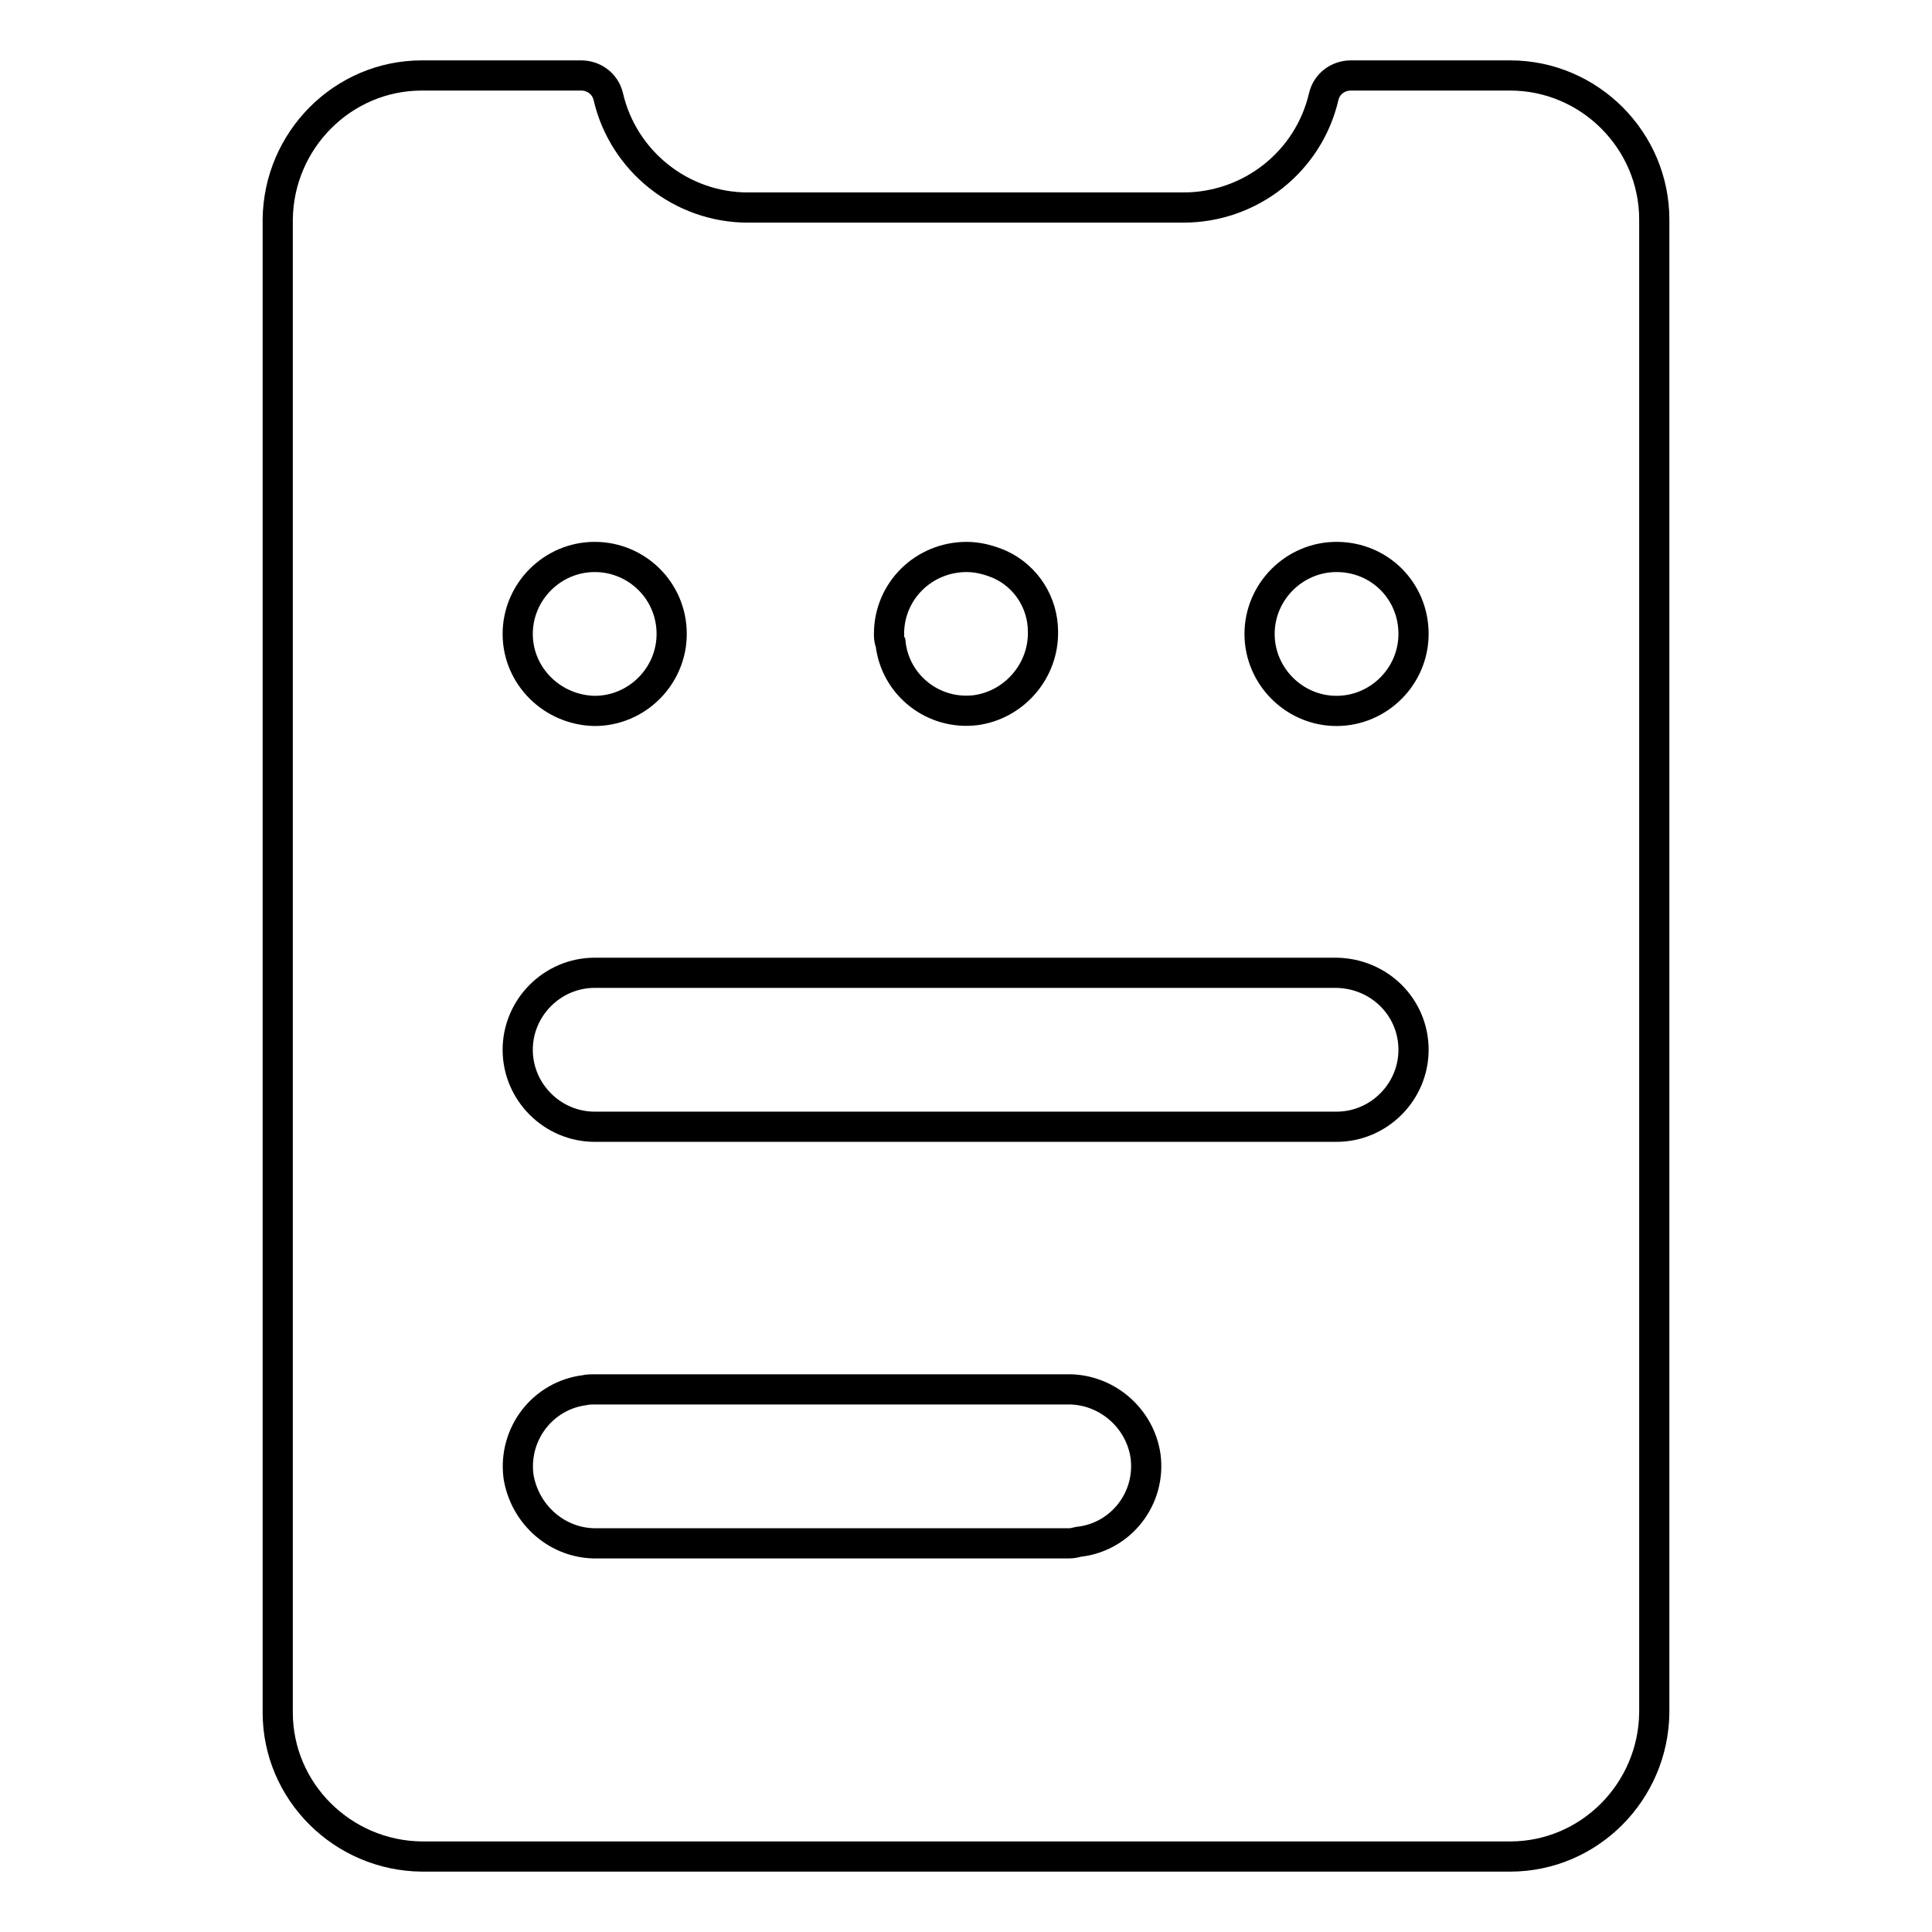 <?xml version="1.0" encoding="utf-8"?>
<!-- Svg Vector Icons : http://www.onlinewebfonts.com/icon -->
<!DOCTYPE svg PUBLIC "-//W3C//DTD SVG 1.1//EN" "http://www.w3.org/Graphics/SVG/1.1/DTD/svg11.dtd">
<svg version="1.1" xmlns="http://www.w3.org/2000/svg" xmlns:xlink="http://www.w3.org/1999/xlink" x="0px" y="0px" viewBox="0 0 256 256" enable-background="new 0 0 256 256" xml:space="preserve">
<g> <path stroke-width="4" fill-opacity="0" stroke="#000000"  d="M200.1,10H179c-1.7,0-3.2,1.1-3.6,2.8c-2,8.6-9.7,14.7-18.6,14.7H99.1c-8.8,0-16.5-6.1-18.5-14.7 c-0.4-1.7-1.9-2.8-3.6-2.8H55.9c-10.5,0-19,8.6-19.1,19.1v197.8c0,10.5,8.6,19,19.1,19.1h144.2c10.5,0,19-8.6,19.1-19.1V29.1 C219.2,18.6,210.6,10,200.1,10L200.1,10z M117.8,84c0-5.7,4.6-10.2,10.3-10.2c1.5,0,3,0.4,4.4,1c3.5,1.6,5.7,5.1,5.7,8.9 c0.1,5.2-3.8,9.7-8.9,10.4c-5.6,0.7-10.7-3.3-11.3-8.9C117.8,84.8,117.8,84.4,117.8,84L117.8,84z M68.6,84 c0-5.6,4.6-10.2,10.2-10.2l0,0C84.4,73.8,89,78.3,89,84c0,5.6-4.6,10.2-10.2,10.2l0,0C73.2,94.1,68.6,89.6,68.6,84L68.6,84z  M141.7,204.5H79.1c-5.2,0.1-9.6-3.8-10.4-8.9c-0.7-5.6,3.2-10.7,8.8-11.4c0.4-0.1,0.8-0.1,1.3-0.1h62.6c5.2-0.1,9.7,3.8,10.4,8.9 c0.7,5.6-3.3,10.7-8.9,11.3C142.5,204.4,142.1,204.5,141.7,204.5z M187.3,139.1c0,5.6-4.6,10.2-10.2,10.2l0,0H78.8 c-5.6,0-10.2-4.6-10.2-10.2c0-5.6,4.6-10.2,10.2-10.2l0,0h98.3C182.8,129,187.3,133.5,187.3,139.1L187.3,139.1L187.3,139.1z  M187.3,84c0,5.6-4.6,10.2-10.2,10.2c-5.6,0-10.2-4.6-10.2-10.2l0,0c0-5.6,4.6-10.2,10.2-10.2l0,0C182.8,73.8,187.3,78.3,187.3,84z "/></g>
</svg>